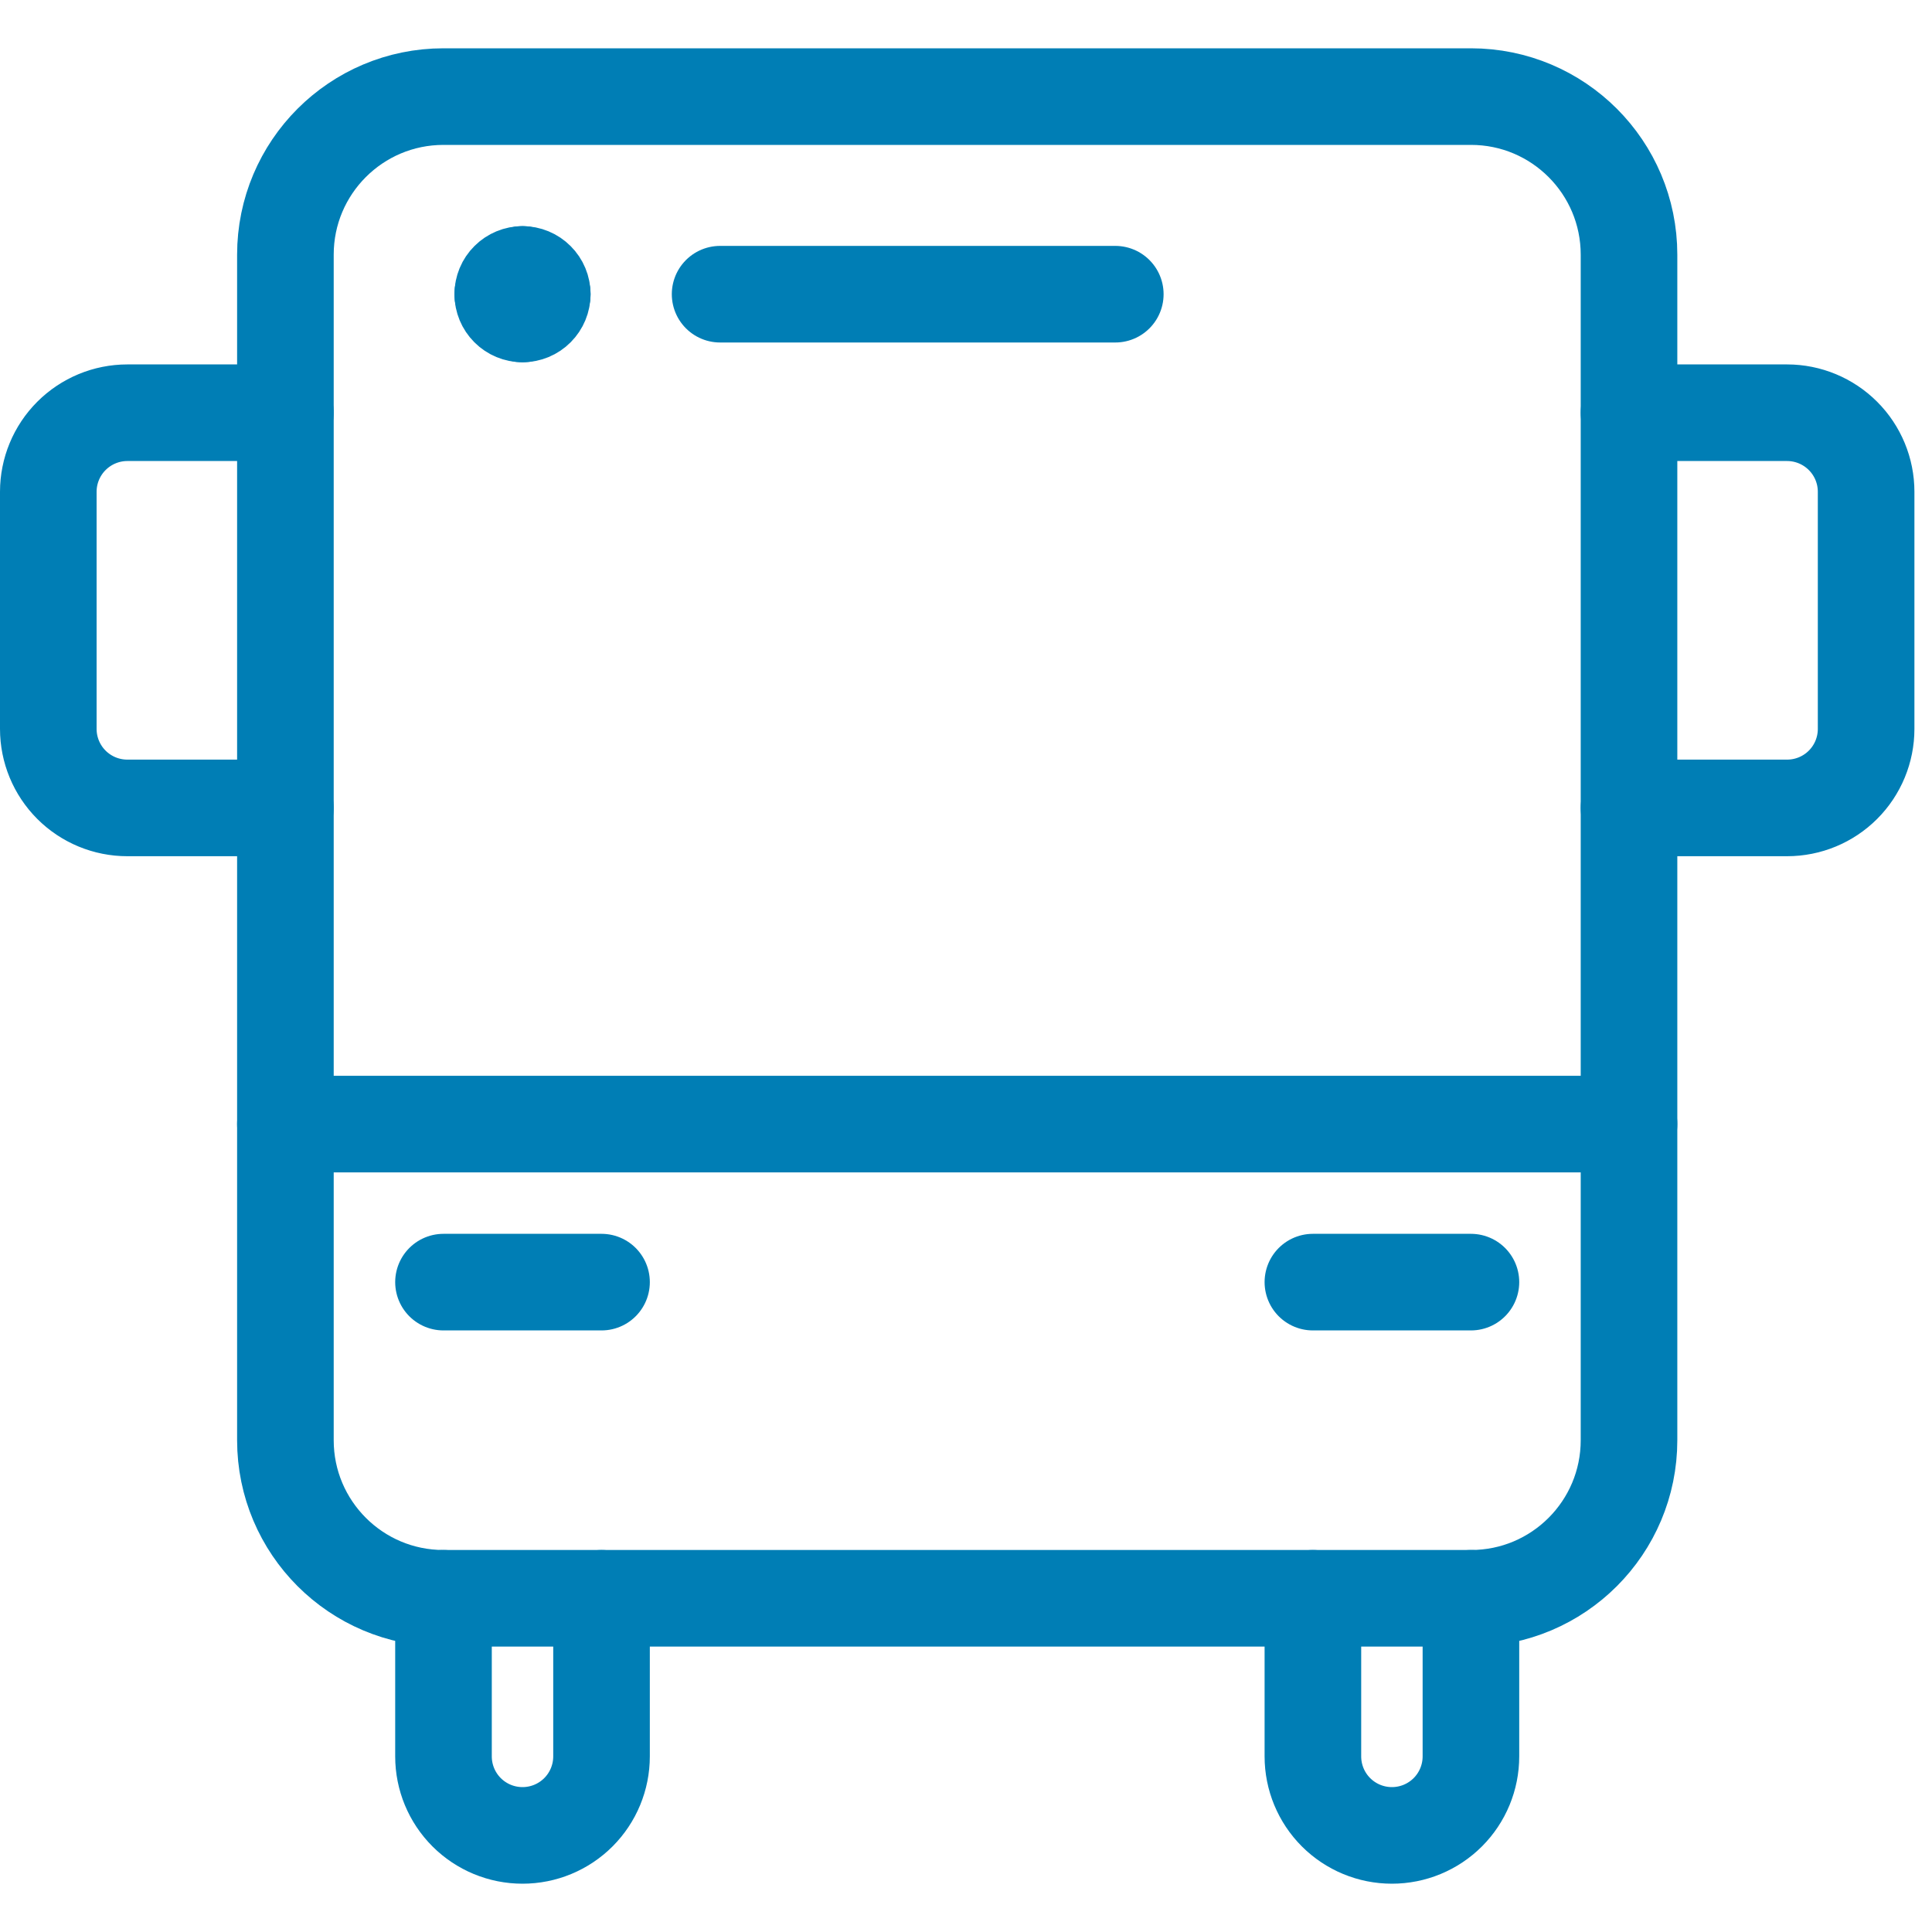 <svg width="40" height="40" viewBox="0 0 40 40" fill="none" xmlns="http://www.w3.org/2000/svg">
<path d="M30.455 2H9.182C7.374 2 5.909 3.465 5.909 5.273V29.818C5.909 31.626 7.374 33.091 9.182 33.091H30.455C32.262 33.091 33.727 31.626 33.727 29.818V5.273C33.727 3.465 32.262 2 30.455 2Z" stroke="#007EB5" stroke-width="2" stroke-linecap="round" stroke-linejoin="round"/>
<path d="M9.182 33.091V36.364C9.182 36.798 9.354 37.214 9.661 37.521C9.968 37.828 10.384 38 10.818 38C11.252 38 11.668 37.828 11.975 37.521C12.282 37.214 12.454 36.798 12.454 36.364V33.091" stroke="#007EB5" stroke-width="2" stroke-linecap="round" stroke-linejoin="round"/>
<path d="M27.182 33.091V36.364C27.182 36.798 27.354 37.214 27.661 37.521C27.968 37.828 28.384 38 28.818 38C29.252 38 29.668 37.828 29.975 37.521C30.282 37.214 30.454 36.798 30.454 36.364V33.091" stroke="#007EB5" stroke-width="2" stroke-linecap="round" stroke-linejoin="round"/>
<path d="M5.909 16.727H2.636C2.202 16.727 1.786 16.555 1.479 16.248C1.172 15.941 1 15.525 1 15.091V10.182C1 9.748 1.172 9.332 1.479 9.025C1.786 8.718 2.202 8.545 2.636 8.545H5.909" stroke="#007EB5" stroke-width="2" stroke-linecap="round" stroke-linejoin="round"/>
<path d="M33.727 16.727H37C37.434 16.727 37.85 16.555 38.157 16.248C38.464 15.941 38.636 15.525 38.636 15.091V10.182C38.636 9.748 38.464 9.332 38.157 9.025C37.85 8.718 37.434 8.545 37 8.545H33.727" stroke="#007EB5" stroke-width="2" stroke-linecap="round" stroke-linejoin="round"/>
<path d="M5.909 23.273H33.727" stroke="#007EB5" stroke-width="2" stroke-linecap="round" stroke-linejoin="round"/>
<path d="M9.182 26.545H12.454" stroke="#007EB5" stroke-width="2" stroke-linecap="round" stroke-linejoin="round"/>
<path d="M27.182 26.545H30.454" stroke="#007EB5" stroke-width="2" stroke-linecap="round" stroke-linejoin="round"/>
<path d="M10.818 5.682C10.927 5.682 11.031 5.725 11.107 5.802C11.184 5.878 11.227 5.982 11.227 6.091" stroke="#007EB5" stroke-width="2" stroke-linecap="round" stroke-linejoin="round"/>
<path d="M10.409 6.091C10.409 5.982 10.452 5.878 10.529 5.802C10.606 5.725 10.71 5.682 10.818 5.682" stroke="#007EB5" stroke-width="2" stroke-linecap="round" stroke-linejoin="round"/>
<path d="M10.818 6.5C10.71 6.5 10.606 6.457 10.529 6.38C10.452 6.303 10.409 6.199 10.409 6.091" stroke="#007EB5" stroke-width="2" stroke-linecap="round" stroke-linejoin="round"/>
<path d="M11.227 6.091C11.227 6.199 11.184 6.303 11.107 6.38C11.031 6.457 10.927 6.5 10.818 6.5" stroke="#007EB5" stroke-width="2" stroke-linecap="round" stroke-linejoin="round"/>
<path d="M14.909 6.091H23.091" stroke="#007EB5" stroke-width="2" stroke-linecap="round" stroke-linejoin="round"/>
</svg>

